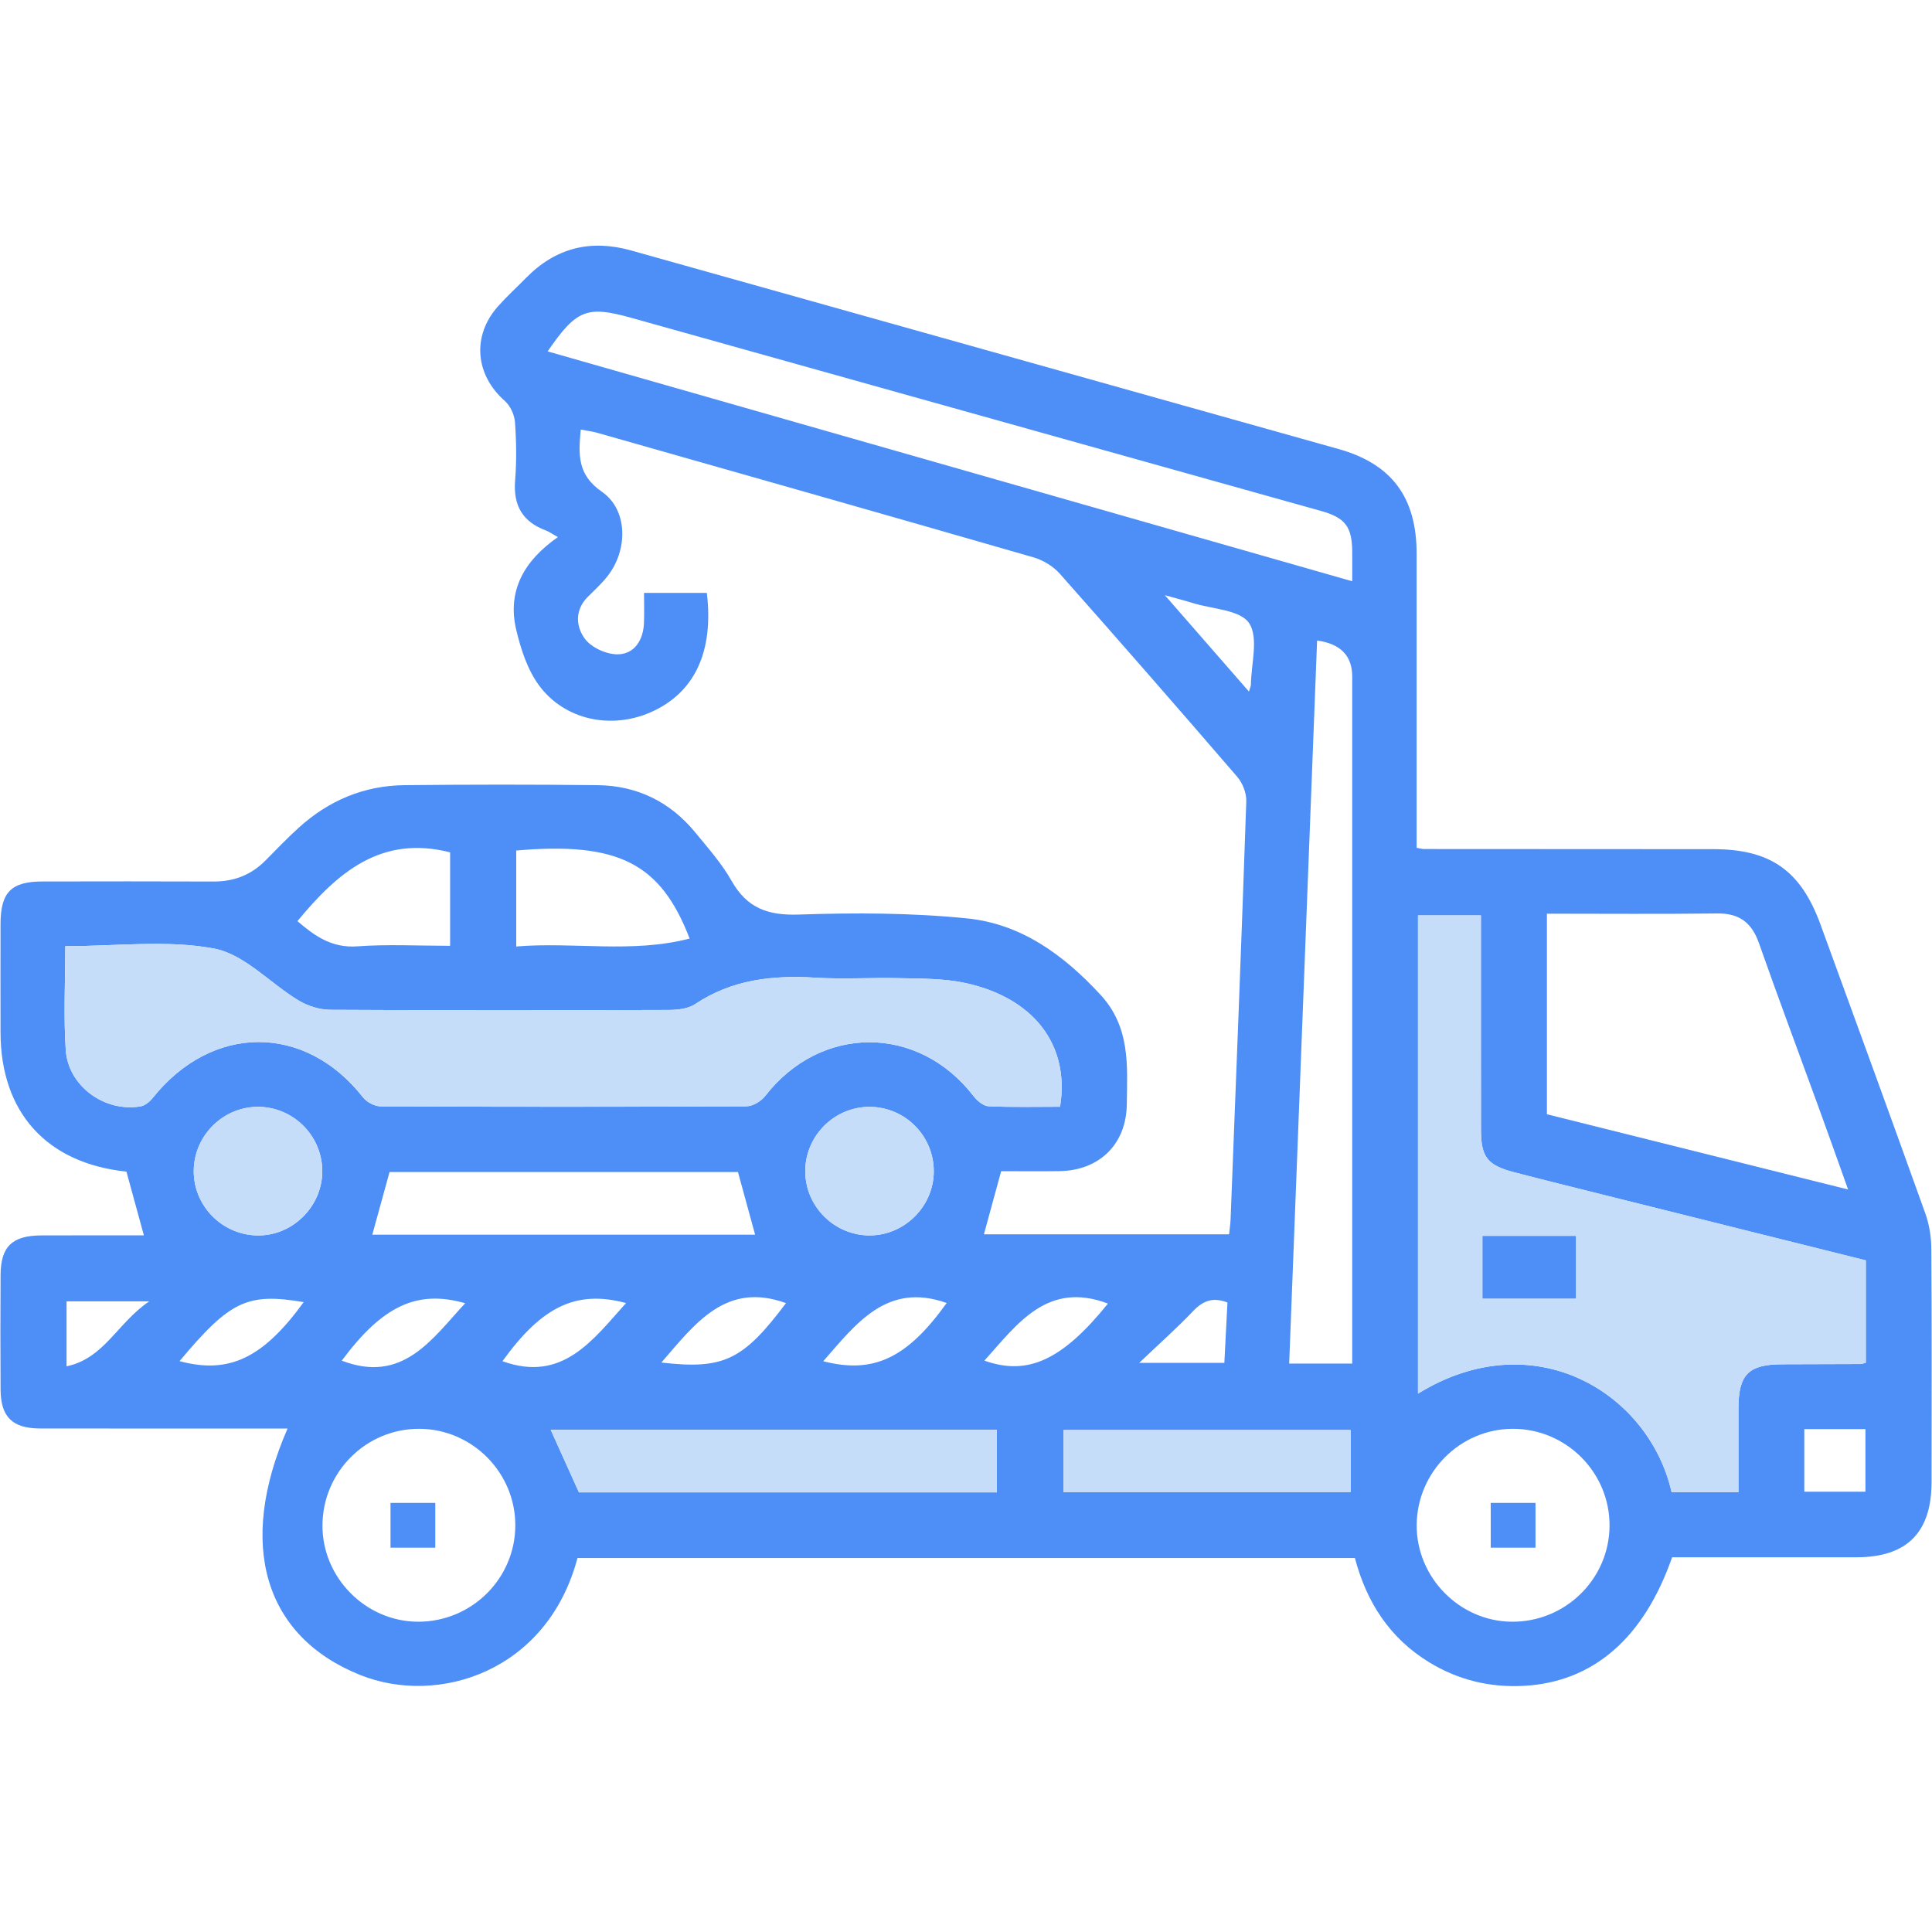 <?xml version="1.0" encoding="UTF-8"?>
<svg id="Capa_1" data-name="Capa 1" xmlns="http://www.w3.org/2000/svg" width="40" height="40" version="1.1" viewBox="0 0 40 40">
  <defs>
    <style>
      .cls-1 {
        fill: #c5ddf9;
      }

      .cls-1, .cls-2 {
        stroke-width: 0px;
      }

      .cls-2 {
        fill: #4d8ef7;
      }
    </style>
  </defs>
  <path class="cls-2" d="M2.617,24.257C.966,24.084.014,23.031.011,21.377c-.001-.75-.002-1.499 0-2.249.002-.656.22-.877.87-.878,1.18-.002,2.36-.004,3.539.001.427.002.785-.138,1.083-.442.224-.228.446-.458.682-.672.62-.563,1.351-.872,2.189-.881,1.332-.014,2.665-.015,3.997-0.0.822.009,1.506.346,2.028.984.264.322.545.639.748.998.319.564.753.719,1.391.697,1.162-.039,2.335-.037,3.49.08,1.116.114,1.992.754,2.754,1.578.624.674.558,1.471.547,2.273-.011.823-.567,1.37-1.398,1.381-.414.006-.828.001-1.203.001-.128.468-.243.89-.357,1.307h5.076c.012-.119.027-.213.031-.308.112-2.885.227-5.77.325-8.656.006-.17-.076-.38-.189-.51-1.214-1.409-2.437-2.81-3.671-4.202-.137-.154-.344-.281-.543-.339-3.009-.868-6.021-1.723-9.033-2.579-.11-.031-.226-.044-.343-.067-.049.522-.072.934.436,1.286.549.381.542,1.219.11,1.759-.121.151-.265.284-.403.421-.275.275-.241.622-.055.869.138.183.455.325.688.318.333-.009.517-.291.532-.639.009-.204.002-.409.002-.633h1.3c.148,1.23-.261,2.082-1.175,2.477-.808.349-1.759.159-2.291-.551-.245-.327-.385-.759-.481-1.166-.191-.811.173-1.435.864-1.915-.131-.073-.187-.114-.25-.138-.484-.18-.678-.519-.636-1.036.032-.4.026-.806-.003-1.207-.011-.152-.097-.338-.21-.438-.614-.54-.686-1.346-.142-1.958.184-.207.39-.395.585-.593.612-.622,1.335-.799,2.173-.564,4.882,1.372,9.765,2.738,14.647,4.111,1.105.311,1.614,1.005,1.615,2.167.001,1.888 0,3.776 0,5.664v.426c.092.015.119.024.146.024,1.999.001,3.998.002,5.996.003,1.183.001,1.811.44,2.221,1.564.727,1.992,1.454,3.983,2.169,5.979.082.229.122.485.124.728.011,1.61.006,3.221.005,4.831-.001,1.047-.511,1.558-1.556,1.559-1.276.001-2.551 0-3.816 0-.587,1.683-1.643,2.588-3.077,2.662-.699.036-1.348-.121-1.947-.485-.824-.501-1.305-1.253-1.543-2.162H11.956c-.624,2.355-2.886,3.068-4.498,2.422-1.98-.793-2.56-2.69-1.504-5.103h-.417c-1.568,0-3.137.002-4.705-.001-.575-.001-.816-.238-.82-.803-.005-.791-.005-1.583-0-2.374.003-.59.239-.817.845-.82.706-.003,1.412-.001,2.122-.001-.122-.447-.238-.868-.362-1.323h0ZM29.358,28.854c2.401-1.482,4.786-.015,5.251,2.042h1.383c0-.577-.001-1.153 0-1.729.001-.712.207-.919.911-.921.541-.002,1.082-.003,1.623-.005.026-0.0.051-.013.104-.028v-2.118c-1.796-.449-3.594-.897-5.392-1.347-.631-.158-1.263-.314-1.892-.478-.551-.144-.683-.315-.684-.873-.002-1.47-.001-2.941-.001-4.445h-1.303s0,9.904,0,9.904h0ZM1.351,19.59c0,.742-.037,1.449.01,2.15.051.748.804,1.291,1.546,1.167.092-.015.191-.095.252-.172,1.228-1.542,3.155-1.548,4.355-.017.078.1.241.187.365.188,2.524.011,5.049.011,7.573-.001.133-.001.306-.105.391-.214,1.149-1.483,3.169-1.483,4.312.002.074.096.203.206.311.211.495.022.992.01,1.481.01.209-1.281-.55-2.267-1.99-2.568-.429-.089-.88-.083-1.322-.094-.582-.015-1.167.025-1.747-.01-.89-.055-1.732.036-2.498.548-.148.099-.369.12-.556.12-2.33.008-4.66.01-6.99-.003-.221-.001-.468-.076-.658-.191-.593-.356-1.124-.959-1.753-1.077-.977-.184-2.014-.049-3.082-.049v0ZM32.027,23.069c2.059.515,4.109,1.027,6.236,1.558-.228-.636-.424-1.191-.626-1.744-.407-1.119-.825-2.234-1.22-3.357-.15-.426-.408-.62-.864-.614-1.164.015-2.329.005-3.526.005v4.153s0,0,0,0ZM27.996,12.033c0-.242.002-.434-0-.626-.006-.502-.146-.688-.641-.827-2.227-.625-4.454-1.248-6.681-1.871-2.534-.709-5.067-1.42-7.601-2.128-.924-.258-1.138-.174-1.735.694,5.546,1.584,11.079,3.165,16.657,4.759ZM27.996,28.231v-.498c0-4.576,0-9.152,0-13.728,0-.429-.242-.677-.727-.744-.193,4.982-.385,9.958-.578,14.97h1.305ZM31.316,29.582c-1.087.005-1.976.896-1.985,1.988-.009,1.085.885,1.997,1.966,2.006,1.111.01,2.022-.884,2.027-1.988.005-1.105-.902-2.011-2.008-2.006ZM6.676,31.583c-.003,1.084.897,1.99,1.979,1.993,1.111.003,2.016-.896,2.014-2.001-.001-1.088-.892-1.985-1.979-1.993-1.106-.009-2.011.891-2.014,2.001h0ZM20.638,30.898v-1.296s-9.237,0-9.237,0c.194.43.384.852.585,1.296h8.652ZM8.065,24.266c-.121.441-.237.861-.357,1.297h7.926c-.117-.429-.233-.851-.355-1.297M22.019,30.891h5.944s0-1.284,0-1.284h-5.944s0,1.284,0,1.284ZM10.688,17.61v1.986c1.199-.099,2.395.146,3.59-.164-.602-1.567-1.484-2.005-3.59-1.823h0ZM18.009,25.578c.72-.001,1.324-.606,1.324-1.327-0-.73-.588-1.326-1.316-1.334-.742-.009-1.354.604-1.345,1.347.009.726.609,1.315,1.337,1.315h0ZM5.318,22.916c-.74.012-1.336.645-1.306,1.386.03.724.647,1.298,1.375,1.276.719-.021,1.306-.645,1.285-1.365-.02-.728-.627-1.309-1.354-1.297ZM6.158,19.071c.342.292.699.562,1.241.522.63-.046,1.266-.011,1.92-.011v-1.935c-1.438-.367-2.339.429-3.161,1.424ZM20.381,28.17c.897.321,1.615-.012,2.558-1.181-1.259-.475-1.876.425-2.558,1.181ZM17.044,28.183c1.043.268,1.738-.064,2.556-1.206-1.238-.44-1.875.43-2.556,1.206ZM16.273,26.98c-1.242-.453-1.879.421-2.58,1.23,1.291.148,1.692-.048,2.58-1.23ZM12.962,26.978c-1.027-.274-1.737.064-2.559,1.204,1.243.45,1.871-.44,2.559-1.204ZM9.631,26.982c-.995-.285-1.713.054-2.555,1.189,1.263.484,1.864-.444,2.555-1.189ZM3.717,28.181c1.024.274,1.727-.06,2.571-1.222-1.169-.197-1.523-.029-2.571,1.222ZM37.356,29.588v1.296s1.266,0,1.266,0v-1.296s-1.266,0-1.266,0ZM25.349,28.216c.021-.421.043-.832.064-1.249-.301-.117-.506-.037-.71.177-.331.348-.691.667-1.116,1.072h1.762s0,0,0,0ZM25.898,14.188c.004-.439.165-.984-.037-1.287-.184-.276-.761-.29-1.167-.416-.156-.049-.315-.089-.578-.163.613.702,1.157,1.325,1.742,1.996.032-.103.039-.116.039-.129ZM3.09,26.943h-1.712s0,1.345,0,1.345c.782-.163,1.054-.902,1.712-1.345Z"/>
  <path class="cls-1" d="M29.358,28.855v-9.904h1.303c0,1.505-.001,2.975.001,4.445.001.558.133.729.684.873.629.165,1.261.32,1.892.478,1.798.45,3.596.899,5.392,1.347v2.118c-.053.015-.079.028-.104.028-.541.003-1.082.004-1.623.005-.704.002-.909.209-.911.921-.001.576-0,1.153-0,1.729h-1.383c-.465-2.056-2.85-3.524-5.251-2.042h0ZM30.694,25.589v1.296s1.932,0,1.932,0v-1.296s-1.932,0-1.932,0Z"/>
  <path class="cls-1" d="M1.352,19.59c1.068,0,2.105-.136,3.082.049.628.119,1.16.721,1.753,1.077.191.115.437.19.658.191,2.33.013,4.66.011,6.99.003.188-.001.409-.022.556-.12.767-.511,1.608-.603,2.498-.548.58.036,1.165-.004,1.747.01.442.011.893.004,1.322.094,1.44.3,2.199,1.287,1.99,2.568-.49,0-.986.013-1.481-.01-.108-.005-.237-.115-.311-.211-1.143-1.486-3.163-1.485-4.312-.002-.085.11-.259.214-.391.214-2.524.013-5.049.012-7.573.001-.124-.001-.287-.088-.365-.188-1.2-1.53-3.127-1.525-4.355.017-.061.077-.16.156-.252.172-.742.123-1.496-.419-1.546-1.167-.048-.701-.01-1.408-.01-2.15v-0Z"/>
  <path class="cls-1" d="M11.402,29.602h9.237v1.296h-8.652c-.2-.444-.391-.866-.585-1.296Z"/>
  <path class="cls-1" d="M27.963,29.607v1.284h-5.944v-1.284h5.944Z"/>
  <path class="cls-1" d="M18.009,25.578c-.728.001-1.328-.589-1.337-1.315-.009-.743.603-1.356,1.345-1.347.728.009,1.316.604,1.316,1.334.001.721-.604,1.326-1.324,1.327h0Z"/>
  <path class="cls-1" d="M5.387,25.578c-.728.021-1.345-.552-1.375-1.276-.03-.741.566-1.374,1.306-1.386.727-.012,1.334.569,1.354,1.297.02.721-.567,1.344-1.285,1.365Z"/>
  <path class="cls-2" d="M32.626,26.885h-1.932v-1.296h1.932v1.296Z"/>
  <rect class="cls-2" x="30.864" y="31.115" width=".927" height=".927" transform="translate(62.655 63.158) rotate(-180)"/>
  <rect class="cls-2" x="8.085" y="31.115" width=".927" height=".927" transform="translate(17.097 63.158) rotate(-180)"/>
</svg>